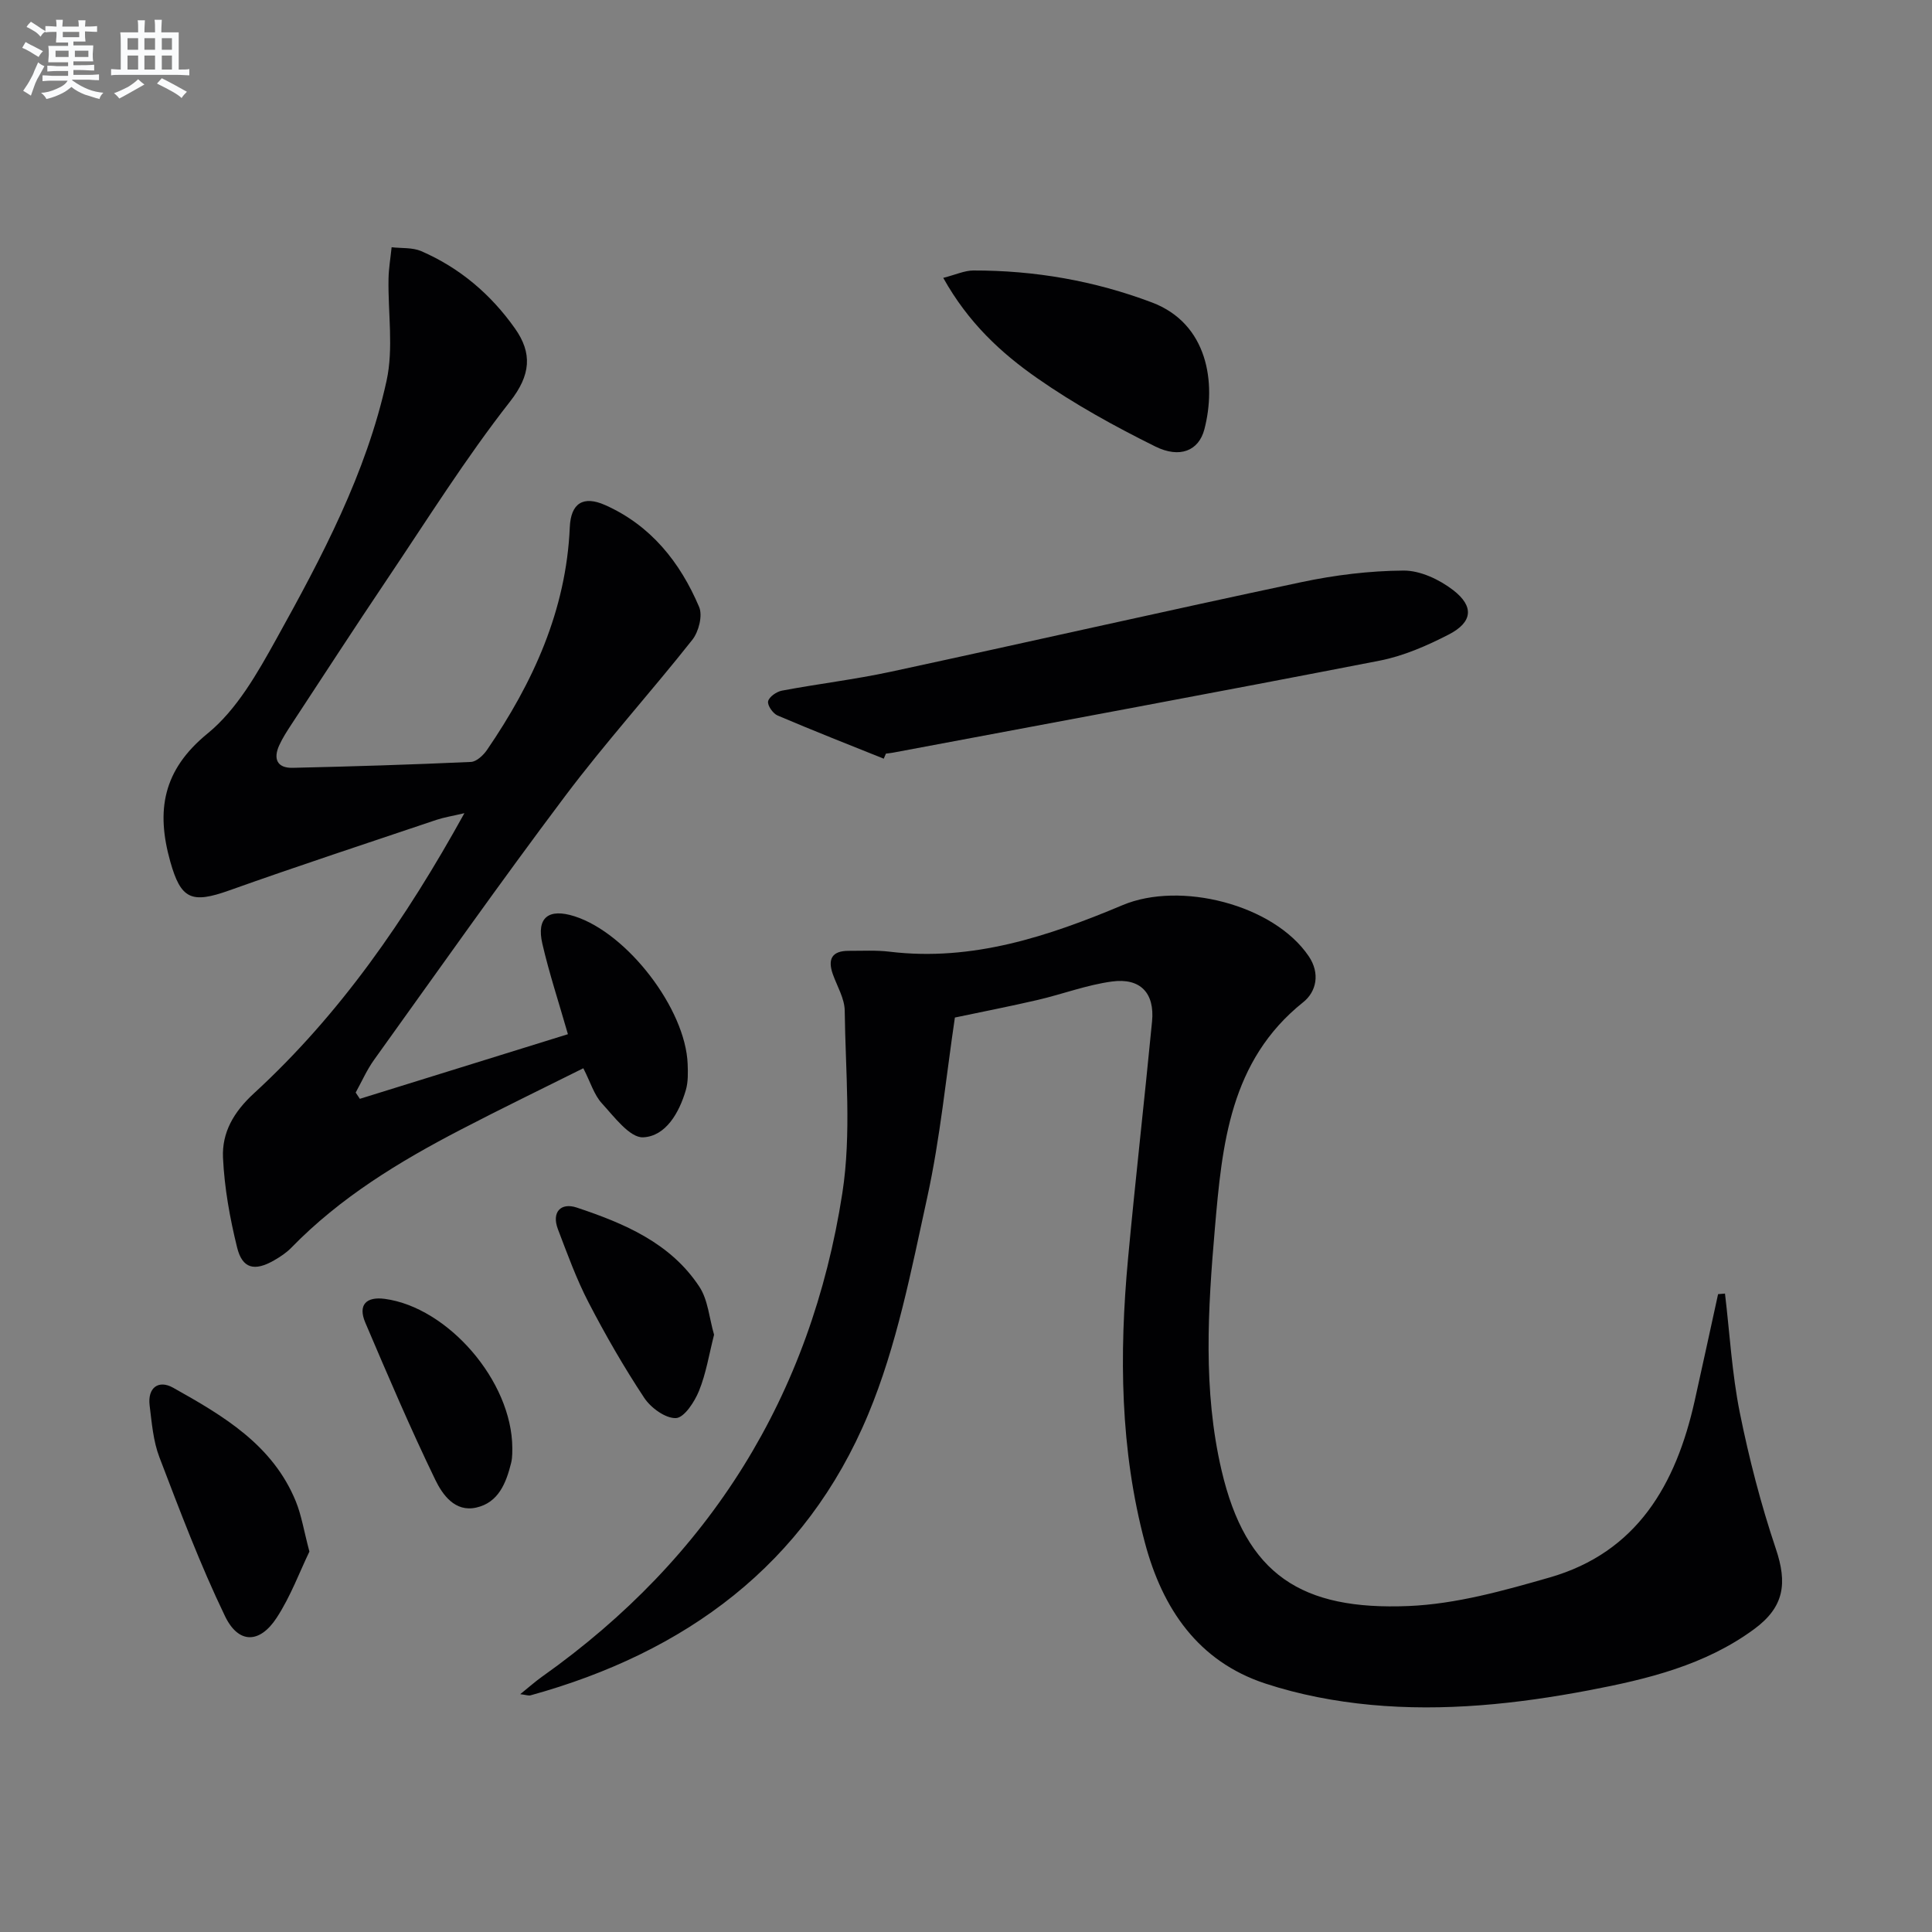 <svg enable-background="new 0 0 400 400" viewBox="0 0 400 400" xmlns="http://www.w3.org/2000/svg"><rect x="0" y="0" width="400" height="400" fill="#808080" stroke="none"/><g fill="#010103"><path d="m357.14 267.82c.98 8.21 1.44 16.53 3.06 24.61 1.92 9.53 4.37 19.02 7.47 28.23 2.4 7.13 1.76 12.02-4.46 16.61-10.18 7.5-22.16 10.39-34.25 12.69-14.9 2.83-30 4.43-45.15 3.01-7.37-.69-14.84-2.11-21.86-4.42-13.9-4.58-21.26-15.5-24.88-29.04-5.18-19.37-5.36-39.13-3.52-58.94 1.52-16.38 3.39-32.72 4.97-49.09.57-5.86-2.4-9.06-8.29-8.27-5.21.7-10.25 2.62-15.4 3.82-5.64 1.31-11.34 2.42-17.13 3.64-1.84 12.37-3.04 24.95-5.72 37.21-3.32 15.18-6.3 30.74-12.24 44.97-12.98 31.12-37.83 49.29-69.89 58.15-.44.12-.97-.1-2.14-.24 1.78-1.43 3.09-2.61 4.53-3.63 34.78-24.65 55.66-58.17 62.16-100.12 1.91-12.32.64-25.16.49-37.76-.03-2.52-1.56-5.03-2.45-7.52-1.12-3.13-.22-4.88 3.27-4.87 2.83.01 5.69-.16 8.49.18 17.15 2.07 32.91-3.21 48.24-9.65 11.86-4.99 31.24-.16 38.52 10.59 2.41 3.56 1.58 7.35-1.15 9.52-15.21 12.14-16.79 29.58-18.28 46.79-1.44 16.7-2.5 33.53 1.38 50.13 5.05 21.64 16.56 29.01 38.74 28.09 9.8-.41 19.65-3.17 29.18-5.91 18.14-5.21 26.16-19.28 30.02-36.51 1.65-7.38 3.24-14.77 4.86-22.15.47-.05.95-.09 1.43-.12z"/><path d="m74.5 227.5c14.43-4.48 28.86-8.96 43.08-13.38-1.9-6.64-3.88-12.62-5.29-18.72-1.26-5.43 1.28-7.41 6.67-5.69 10.94 3.5 22.98 19.18 23.41 30.57.07 1.82.12 3.75-.39 5.46-1.37 4.66-4.14 9.5-8.81 9.73-2.76.14-6.01-4.26-8.57-7.05-1.61-1.76-2.33-4.32-3.83-7.25-8.57 4.28-17.05 8.38-25.39 12.72-12.73 6.61-24.93 14.02-35.05 24.42-1.03 1.06-2.32 1.91-3.61 2.65-4.02 2.3-6.55 1.71-7.63-2.68-1.5-6.08-2.63-12.35-2.92-18.58-.24-5.21 2.19-9.47 6.41-13.34 17.8-16.35 31.41-35.98 43.57-58-2.49.59-4.19.85-5.81 1.39-14.31 4.82-28.65 9.53-42.87 14.6-7.83 2.79-10.02 1.85-12.22-5.98-2.95-10.51-1.58-18.92 7.74-26.52 6.06-4.94 10.33-12.53 14.24-19.58 9.43-16.99 18.6-34.27 22.8-53.42 1.48-6.75.28-14.07.41-21.13.04-2.18.42-4.35.64-6.53 2.06.24 4.32.02 6.14.81 7.96 3.45 14.4 8.93 19.39 15.99 3.63 5.13 3.3 9.65-1.02 15.16-9.2 11.74-17.16 24.47-25.5 36.87-6.68 9.93-13.19 19.97-19.76 29.97-.91 1.39-1.82 2.79-2.51 4.3-1.27 2.77-.5 4.75 2.77 4.68 12.31-.28 24.61-.66 36.91-1.22 1.16-.05 2.58-1.39 3.34-2.5 9.52-13.93 16.38-28.87 17.13-46.09.21-4.95 2.75-6.62 7.32-4.59 9.46 4.21 15.53 11.84 19.46 21.1.76 1.79-.09 5.11-1.4 6.78-8.64 10.92-18.01 21.28-26.37 32.4-13.49 17.94-26.42 36.31-39.52 54.56-1.51 2.1-2.56 4.52-3.82 6.79.28.41.57.85.86 1.3z"/><path d="m182.97 157.08c-7.34-2.95-14.7-5.84-21.97-8.94-.97-.41-2.15-2.1-1.97-2.94.19-.92 1.75-2 2.86-2.21 7.49-1.41 15.08-2.31 22.52-3.91 28.36-6.11 56.65-12.54 85.02-18.55 6.93-1.47 14.09-2.35 21.16-2.4 3.45-.02 7.42 1.85 10.26 4.04 4.41 3.39 4.03 6.66-.9 9.2-4.53 2.33-9.4 4.46-14.36 5.42-33.53 6.53-67.13 12.73-100.7 19.04-.49.09-.98.14-1.47.2-.15.34-.3.7-.45 1.05z"/><path d="m195.29 57.53c2.61-.67 4.42-1.52 6.23-1.53 12.7-.02 25.05 2.12 36.95 6.61 11.65 4.39 13.38 16.72 10.88 26.29-1.16 4.42-5.07 6.06-10.16 3.54-8.43-4.18-16.76-8.77-24.46-14.15-7.45-5.2-14.23-11.43-19.44-20.76z"/><path d="m64.06 321.24c-2.01 4.15-3.88 9.27-6.79 13.72-3.51 5.36-7.89 5.43-10.68-.34-5.15-10.68-9.35-21.83-13.59-32.92-1.28-3.34-1.57-7.1-2.02-10.71-.46-3.72 1.87-5.35 4.84-3.69 10.32 5.78 20.62 11.79 25.42 23.53 1.17 2.86 1.65 6 2.82 10.41z"/><path d="m147.84 276.34c-1.03 4.04-1.65 8.01-3.12 11.63-.92 2.27-3.06 5.55-4.77 5.63-2.17.09-5.2-2.12-6.57-4.19-4.2-6.35-8.02-12.99-11.53-19.76-2.51-4.84-4.38-10.02-6.33-15.13-1.38-3.61.63-5.59 3.88-4.51 9.82 3.27 19.43 7.32 25.4 16.4 1.8 2.74 2.04 6.51 3.04 9.93z"/><path d="m106.07 299.81c-.03.41.07 1.78-.24 3.05-1.03 4.15-2.61 8.24-7.24 9.27-4.41.99-6.98-2.69-8.46-5.74-5.18-10.69-9.84-21.63-14.5-32.56-1.57-3.69.21-5.43 4.06-4.91 12.99 1.76 26.32 16.95 26.38 30.89z"/></g><path d="m6.8 9.5c.6.3 1.3.7 2.1 1.1-.4.4-.7.8-.9 1.2-.7-.4-1.3-.8-1.8-1.1s-1.1-.6-1.6-.8c.2-.4.5-.8.7-1.2.4.2.8.5 1.5.8zm.9 6.9c-.3.6-.5 1.1-.7 1.7s-.4 1.1-.6 1.7c-.6-.4-1.1-.7-1.6-1 .7-1 1.2-1.8 1.5-2.4.3-.5.6-1.1.8-1.7.3-.6.5-1.2.8-1.8.3.3.8.6 1.3.8-.7 1.3-1.2 2.2-1.5 2.7zm.1-11c.4.3 1 .7 1.7 1.1-.5.2-.8.6-1.1 1.1-.5-.6-1-1-1.4-1.2s-.9-.6-1.5-.8c.2-.4.5-.7.9-1.1.5.3.9.6 1.4.9zm10.5 13.1c1 .4 2 .6 3.1.7-.4.4-.7.8-.8 1.3-.9-.2-1.9-.6-3-.9-1-.4-2-.9-2.8-1.6-.5.4-1.1.9-1.9 1.3s-1.9.9-3.3 1.2c-.1-.3-.5-.8-1.1-1.3 1 0 2.1-.3 3.2-.8 1.2-.5 1.9-1 2.3-1.7h-3.2c-.4 0-1 0-2 .1v-1.2c1 0 1.7.1 2 .1h3.3v-1h-2.3c-.2 0-.9 0-2 .1v-1.2c1.2 0 1.9.1 2 .1h2.3v-.8h-4.1c0-.7.1-1.2.1-1.6 0-.5 0-1.1-.1-1.8h4.1v-.7h-2.5c0-.6.1-1.1.1-1.6v-.6h-.5c-.4 0-1 0-1.8.1v-1.3c1.2 0 1.9.1 2.1.1h.2c0-.3 0-.8-.1-1.4h1.4c0 .6-.1 1-.1 1.4h3.4c0-.4 0-.8-.1-1.3h1.5c0 .4-.1.9-.1 1.3.7 0 1.5 0 2.5-.1v1.2c-1 0-1.8-.1-2.5-.1v.6c0 .3 0 .8.1 1.5h-2.5v.8h4.1c0 .8-.1 1.3-.1 1.8s0 1 .1 1.5h-4.1v.8h1.4c.8 0 1.8 0 2.9-.1v1.2c-1 0-1.9-.1-2.8-.1h-1.5v1h3.2c.3 0 1 0 2.1-.1v1.2c-1.1 0-1.8-.1-2.1-.1h-3.4l-.1.1c1.4 1 2.4 1.5 3.4 1.9zm-4.1-6.7v-1.3h-2.7v1.3zm2.2-4.1v-1.1h-3.4v1.1zm1.9 4.1v-1.3h-2.8v1.3z" fill="#fafbfc"/><path d="m37 6.7v2.3 5.4c1 0 1.8 0 2.2-.1v1.3c-.6 0-1.5-.1-2.5-.1h-11.9c-.7 0-1.3 0-1.8.1v-1.3c.5 0 1.1.1 2 .1v-5.2c0-1 0-1.8-.1-2.5h3.7c0-1.3 0-2.1-.1-2.5h1.5c0 .4-.1 1.3-.1 2.5h2.2c0-1.2 0-2.1-.1-2.6h1.5c0 .4-.1 1.3-.1 2.6zm-12.3 13.7c-.3-.4-.7-.8-1.1-1.1 1.1-.4 2.1-.9 2.9-1.3.8-.5 1.5-1 2.1-1.6.4.4.9.8 1.3 1.1-2.5 1.4-4.2 2.4-5.2 2.9zm3.9-10.1v-2.4h-2.2v2.4zm0 4.1v-2.9h-2.2v2.9zm3.5-4.1v-2.4h-2.2v2.4zm0 4.1v-2.9h-2.2v2.9zm.4 2.9 1-1.1c.6.3 1.4.7 2.5 1.3s2 1.1 2.7 1.5c-.4.4-.8.8-1.1 1.3-.8-.8-2.5-1.7-5.1-3zm3.1-7v-2.4h-2.1v2.4zm0 4.1v-2.9h-2.1v2.9z" fill="#fafbfc"/></svg>
